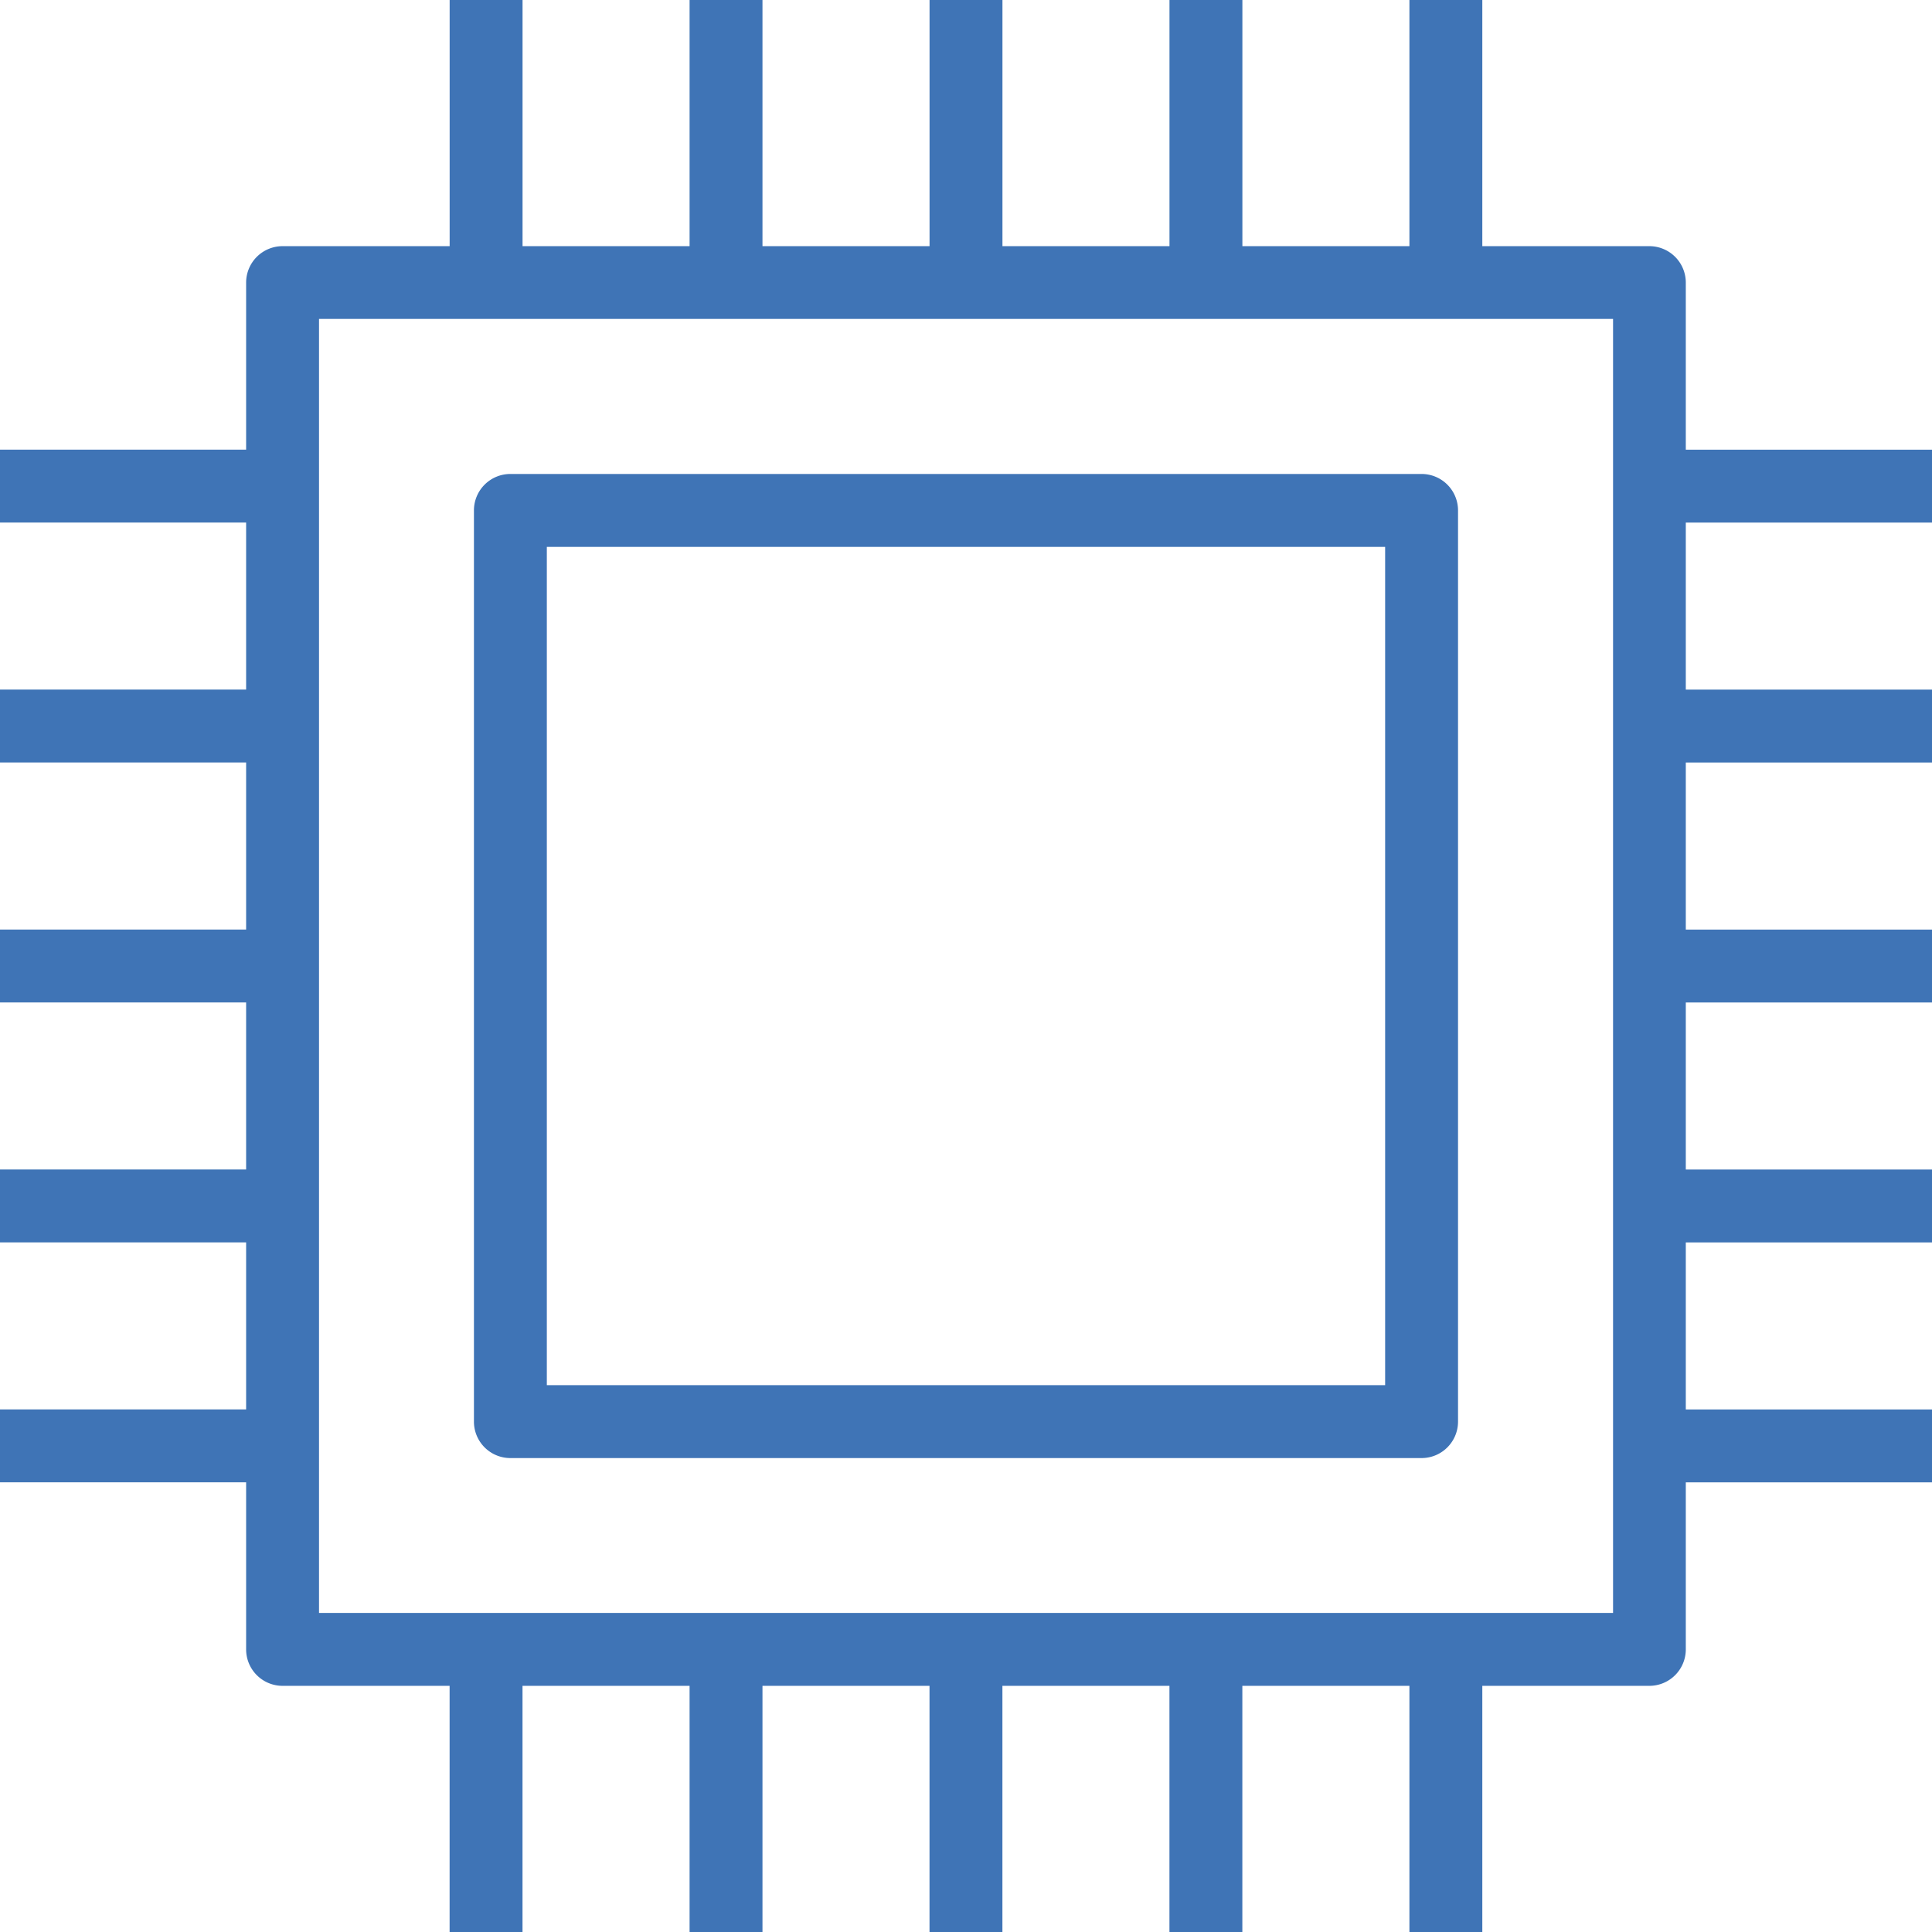<svg xmlns="http://www.w3.org/2000/svg" width="52.106" height="52.106" viewBox="0 0 52.106 52.106"><g transform="translate(-924.993 -1333.147)"><path d="M51.352,52.336H14.49a.983.983,0,0,1-.983-.983V14.491a.983.983,0,0,1,.983-.983H51.352a.983.983,0,0,1,.983.983V51.353a.983.983,0,0,1-.983.983M15.473,50.37h34.9v-34.9h-34.9Z" transform="translate(918.124 1326.278)" fill="#3f74b6"/><path d="M51.565,52.549H26.99a.983.983,0,0,1-.983-.983V26.991a.983.983,0,0,1,.983-.983H51.565a.983.983,0,0,1,.983.983V51.566a.983.983,0,0,1-.983.983M27.973,50.583H50.582V27.974H27.973Z" transform="translate(911.768 1319.922)" fill="#3f74b6"/><rect width="1.966" height="7.622" transform="translate(937.12 1333.147)" fill="#3f74b6"/><rect width="1.966" height="7.622" transform="translate(943.591 1333.147)" fill="#3f74b6"/><rect width="1.966" height="7.622" transform="translate(950.063 1333.147)" fill="#3f74b6"/><rect width="1.966" height="7.622" transform="translate(956.534 1333.147)" fill="#3f74b6"/><rect width="1.966" height="7.622" transform="translate(963.005 1333.147)" fill="#3f74b6"/><rect width="7.622" height="1.966" transform="translate(924.993 1371.159)" fill="#3f74b6"/><rect width="7.622" height="1.966" transform="translate(924.993 1364.688)" fill="#3f74b6"/><rect width="7.622" height="1.966" transform="translate(924.993 1358.217)" fill="#3f74b6"/><rect width="7.622" height="1.966" transform="translate(924.993 1351.745)" fill="#3f74b6"/><rect width="7.622" height="1.966" transform="translate(924.993 1345.274)" fill="#3f74b6"/><rect width="1.966" height="7.622" transform="translate(963.005 1377.631)" fill="#3f74b6"/><rect width="1.966" height="7.622" transform="translate(956.533 1377.631)" fill="#3f74b6"/><rect width="1.966" height="7.622" transform="translate(950.062 1377.631)" fill="#3f74b6"/><rect width="1.966" height="7.622" transform="translate(943.591 1377.631)" fill="#3f74b6"/><rect width="1.966" height="7.622" transform="translate(937.119 1377.631)" fill="#3f74b6"/><rect width="7.622" height="1.966" transform="translate(969.477 1345.275)" fill="#3f74b6"/><rect width="7.622" height="1.966" transform="translate(969.477 1351.746)" fill="#3f74b6"/><rect width="7.622" height="1.966" transform="translate(969.477 1358.218)" fill="#3f74b6"/><rect width="7.622" height="1.966" transform="translate(969.477 1364.689)" fill="#3f74b6"/><rect width="7.622" height="1.966" transform="translate(969.477 1371.16)" fill="#3f74b6"/></g></svg>